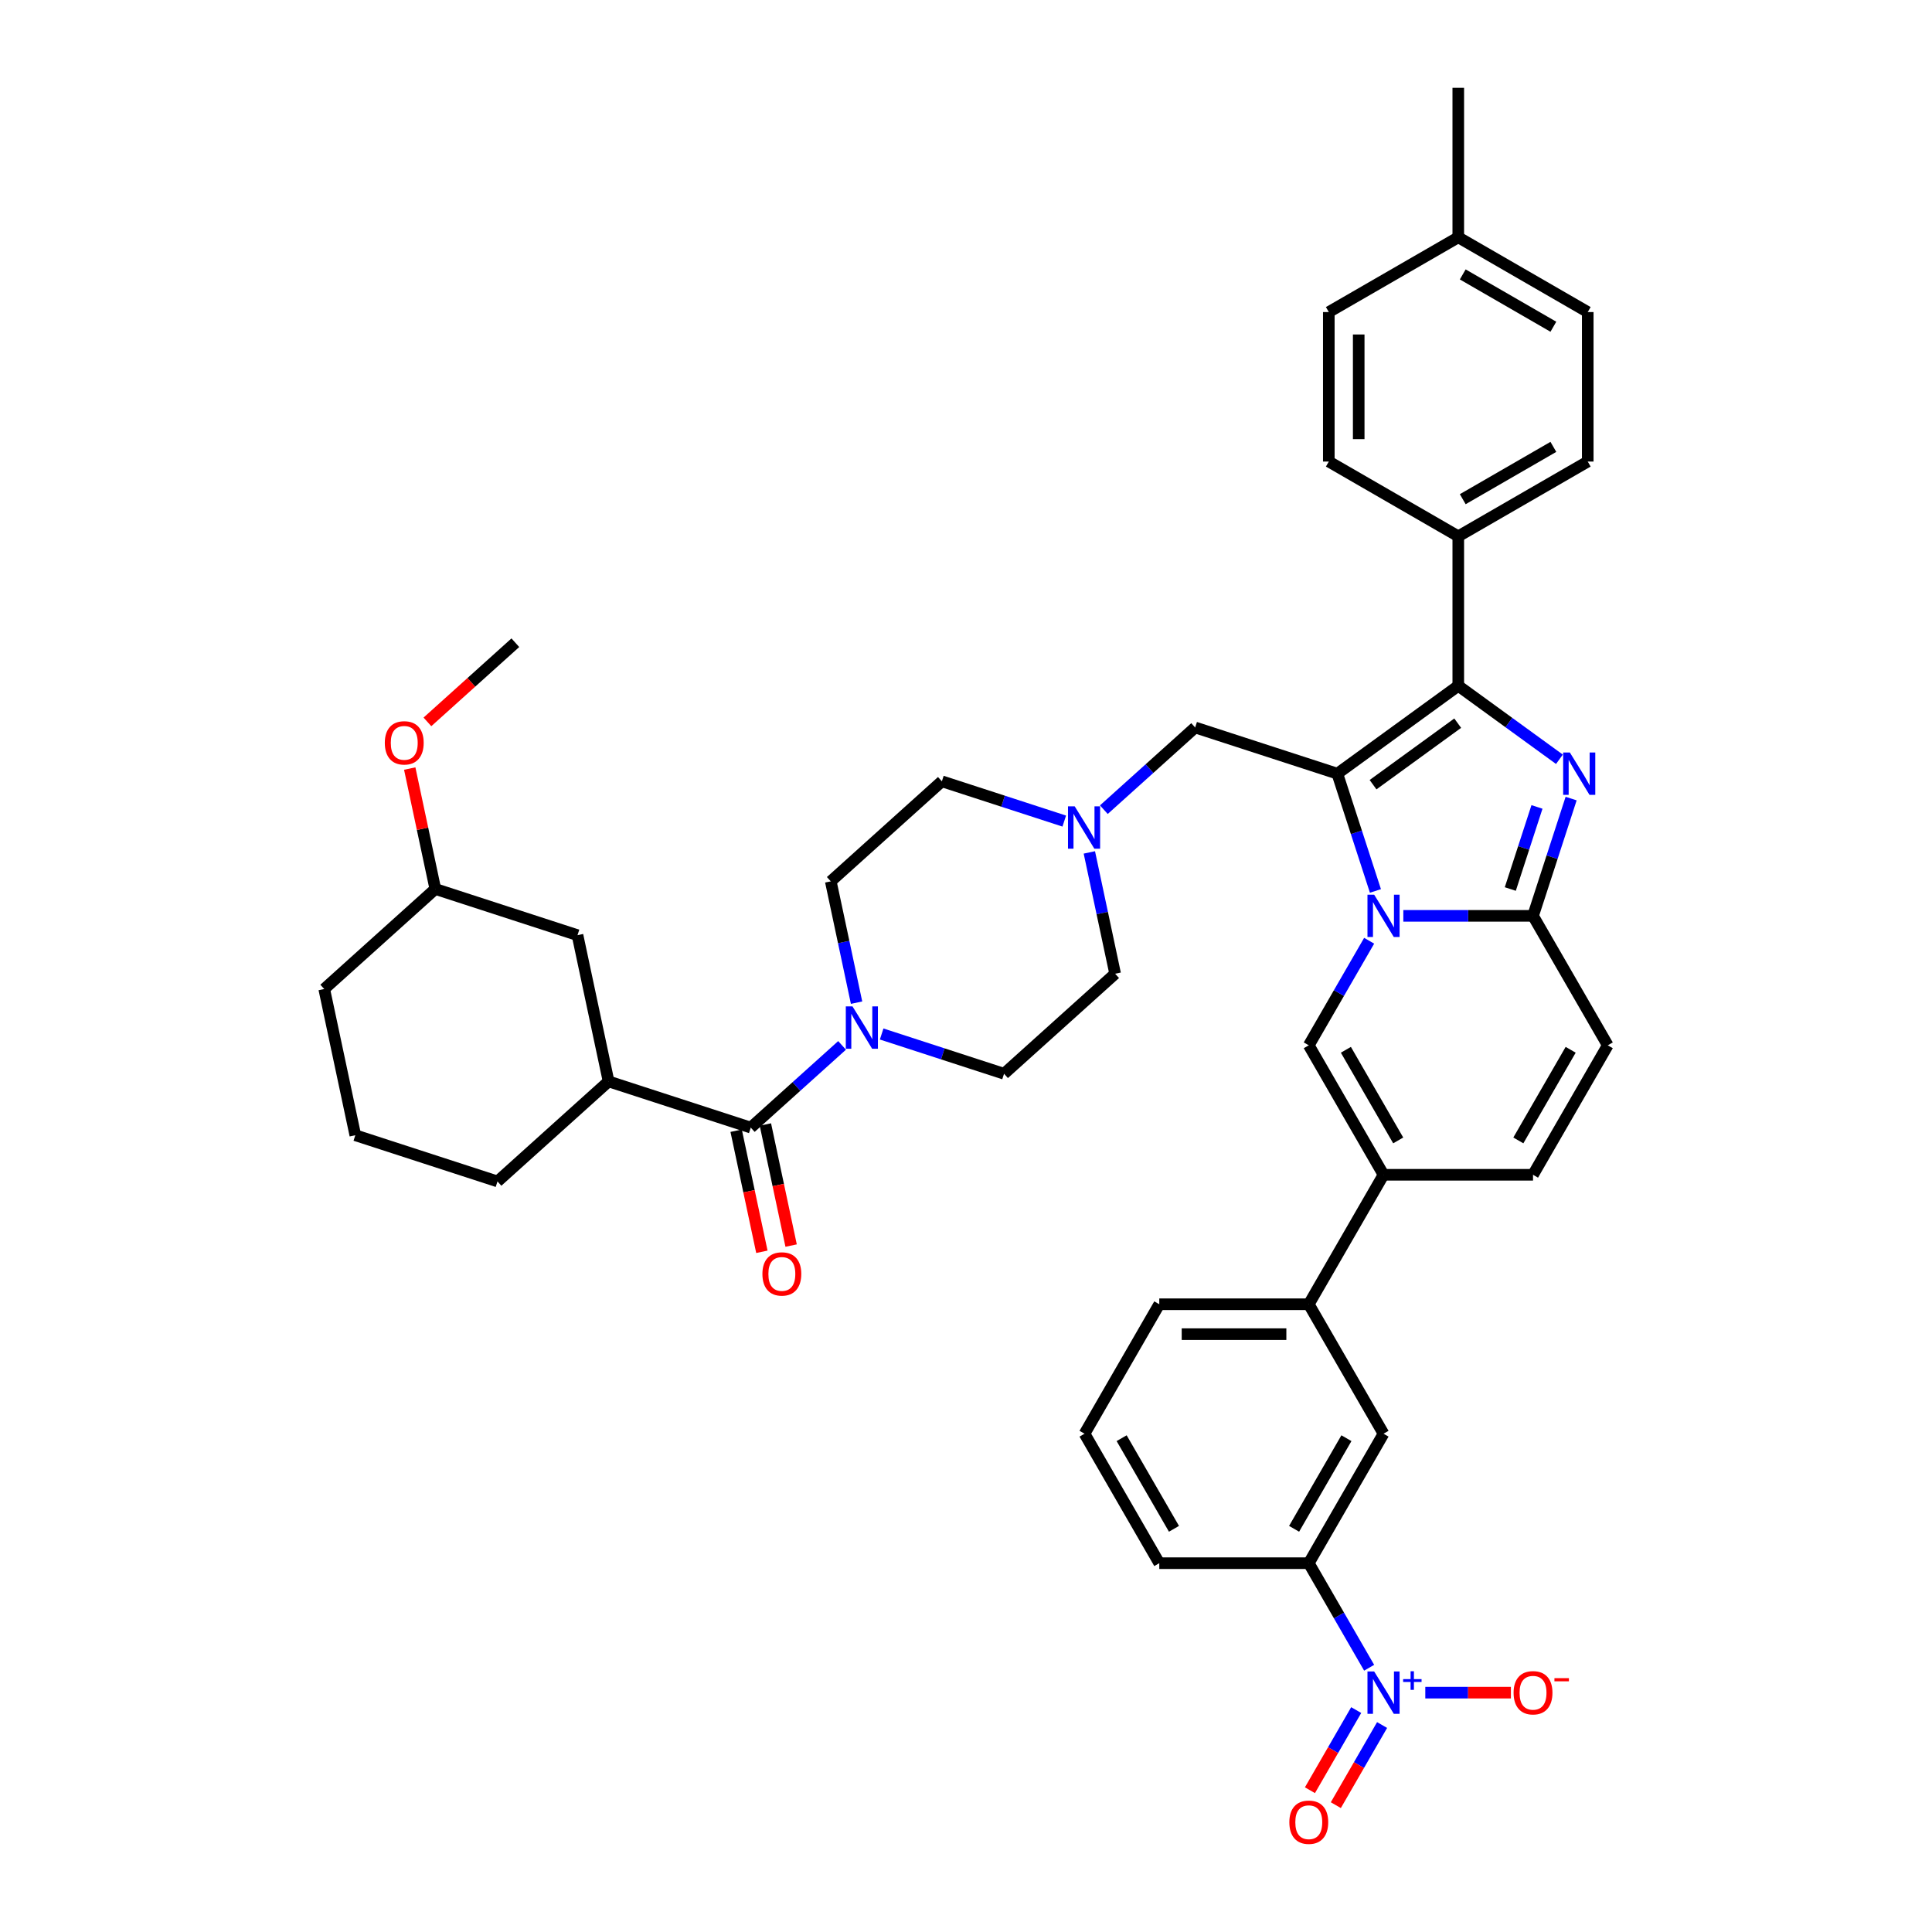 <?xml version='1.0' encoding='iso-8859-1'?>
<svg version='1.1' baseProfile='full'
              xmlns='http://www.w3.org/2000/svg'
                      xmlns:rdkit='http://www.rdkit.org/xml'
                      xmlns:xlink='http://www.w3.org/1999/xlink'
                  xml:space='preserve'
width='1000px' height='1000px' viewBox='0 0 1000 1000'>
<!-- END OF HEADER -->
<rect style='opacity:1.0;fill:#FFFFFF;stroke:none' width='1000' height='1000' x='0' y='0'> </rect>
<path class='bond-0' d='M 550.86,424.987 L 519.187,414.696' style='fill:none;fill-rule:evenodd;stroke:#0000FF;stroke-width:6px;stroke-linecap:butt;stroke-linejoin:miter;stroke-opacity:1' />
<path class='bond-0' d='M 519.187,414.696 L 487.514,404.404' style='fill:none;fill-rule:evenodd;stroke:#000000;stroke-width:6px;stroke-linecap:butt;stroke-linejoin:miter;stroke-opacity:1' />
<path class='bond-1' d='M 563.845,441.207 L 570.519,472.605' style='fill:none;fill-rule:evenodd;stroke:#0000FF;stroke-width:6px;stroke-linecap:butt;stroke-linejoin:miter;stroke-opacity:1' />
<path class='bond-1' d='M 570.519,472.605 L 577.193,504.003' style='fill:none;fill-rule:evenodd;stroke:#000000;stroke-width:6px;stroke-linecap:butt;stroke-linejoin:miter;stroke-opacity:1' />
<path class='bond-2' d='M 571.35,419.091 L 594.979,397.815' style='fill:none;fill-rule:evenodd;stroke:#0000FF;stroke-width:6px;stroke-linecap:butt;stroke-linejoin:miter;stroke-opacity:1' />
<path class='bond-2' d='M 594.979,397.815 L 618.609,376.539' style='fill:none;fill-rule:evenodd;stroke:#000000;stroke-width:6px;stroke-linecap:butt;stroke-linejoin:miter;stroke-opacity:1' />
<path class='bond-3' d='M 456.343,535.197 L 488.016,545.488' style='fill:none;fill-rule:evenodd;stroke:#0000FF;stroke-width:6px;stroke-linecap:butt;stroke-linejoin:miter;stroke-opacity:1' />
<path class='bond-3' d='M 488.016,545.488 L 519.69,555.78' style='fill:none;fill-rule:evenodd;stroke:#000000;stroke-width:6px;stroke-linecap:butt;stroke-linejoin:miter;stroke-opacity:1' />
<path class='bond-4' d='M 443.358,518.977 L 436.684,487.579' style='fill:none;fill-rule:evenodd;stroke:#0000FF;stroke-width:6px;stroke-linecap:butt;stroke-linejoin:miter;stroke-opacity:1' />
<path class='bond-4' d='M 436.684,487.579 L 430.01,456.181' style='fill:none;fill-rule:evenodd;stroke:#000000;stroke-width:6px;stroke-linecap:butt;stroke-linejoin:miter;stroke-opacity:1' />
<path class='bond-5' d='M 435.853,541.093 L 412.224,562.369' style='fill:none;fill-rule:evenodd;stroke:#0000FF;stroke-width:6px;stroke-linecap:butt;stroke-linejoin:miter;stroke-opacity:1' />
<path class='bond-5' d='M 412.224,562.369 L 388.595,583.645' style='fill:none;fill-rule:evenodd;stroke:#000000;stroke-width:6px;stroke-linecap:butt;stroke-linejoin:miter;stroke-opacity:1' />
<path class='bond-6' d='M 487.514,404.404 L 430.01,456.181' style='fill:none;fill-rule:evenodd;stroke:#000000;stroke-width:6px;stroke-linecap:butt;stroke-linejoin:miter;stroke-opacity:1' />
<path class='bond-7' d='M 577.193,504.003 L 519.69,555.78' style='fill:none;fill-rule:evenodd;stroke:#000000;stroke-width:6px;stroke-linecap:butt;stroke-linejoin:miter;stroke-opacity:1' />
<path class='bond-8' d='M 618.609,376.539 L 692.2,400.451' style='fill:none;fill-rule:evenodd;stroke:#000000;stroke-width:6px;stroke-linecap:butt;stroke-linejoin:miter;stroke-opacity:1' />
<path class='bond-9' d='M 257.5,611.51 L 183.909,587.598' style='fill:none;fill-rule:evenodd;stroke:#000000;stroke-width:6px;stroke-linecap:butt;stroke-linejoin:miter;stroke-opacity:1' />
<path class='bond-10' d='M 257.5,611.51 L 315.004,559.733' style='fill:none;fill-rule:evenodd;stroke:#000000;stroke-width:6px;stroke-linecap:butt;stroke-linejoin:miter;stroke-opacity:1' />
<path class='bond-11' d='M 183.909,587.598 L 167.821,511.911' style='fill:none;fill-rule:evenodd;stroke:#000000;stroke-width:6px;stroke-linecap:butt;stroke-linejoin:miter;stroke-opacity:1' />
<path class='bond-12' d='M 832.179,541.054 L 793.49,608.066' style='fill:none;fill-rule:evenodd;stroke:#000000;stroke-width:6px;stroke-linecap:butt;stroke-linejoin:miter;stroke-opacity:1' />
<path class='bond-12' d='M 812.973,543.368 L 785.891,590.276' style='fill:none;fill-rule:evenodd;stroke:#000000;stroke-width:6px;stroke-linecap:butt;stroke-linejoin:miter;stroke-opacity:1' />
<path class='bond-13' d='M 832.179,541.054 L 793.49,474.042' style='fill:none;fill-rule:evenodd;stroke:#000000;stroke-width:6px;stroke-linecap:butt;stroke-linejoin:miter;stroke-opacity:1' />
<path class='bond-14' d='M 793.49,608.066 L 716.111,608.066' style='fill:none;fill-rule:evenodd;stroke:#000000;stroke-width:6px;stroke-linecap:butt;stroke-linejoin:miter;stroke-opacity:1' />
<path class='bond-15' d='M 716.111,608.066 L 677.422,675.077' style='fill:none;fill-rule:evenodd;stroke:#000000;stroke-width:6px;stroke-linecap:butt;stroke-linejoin:miter;stroke-opacity:1' />
<path class='bond-16' d='M 716.111,608.066 L 677.422,541.054' style='fill:none;fill-rule:evenodd;stroke:#000000;stroke-width:6px;stroke-linecap:butt;stroke-linejoin:miter;stroke-opacity:1' />
<path class='bond-16' d='M 723.71,590.276 L 696.628,543.368' style='fill:none;fill-rule:evenodd;stroke:#000000;stroke-width:6px;stroke-linecap:butt;stroke-linejoin:miter;stroke-opacity:1' />
<path class='bond-17' d='M 677.422,541.054 L 693.045,513.993' style='fill:none;fill-rule:evenodd;stroke:#000000;stroke-width:6px;stroke-linecap:butt;stroke-linejoin:miter;stroke-opacity:1' />
<path class='bond-17' d='M 693.045,513.993 L 708.669,486.933' style='fill:none;fill-rule:evenodd;stroke:#0000FF;stroke-width:6px;stroke-linecap:butt;stroke-linejoin:miter;stroke-opacity:1' />
<path class='bond-18' d='M 813.213,413.342 L 803.351,443.692' style='fill:none;fill-rule:evenodd;stroke:#0000FF;stroke-width:6px;stroke-linecap:butt;stroke-linejoin:miter;stroke-opacity:1' />
<path class='bond-18' d='M 803.351,443.692 L 793.49,474.042' style='fill:none;fill-rule:evenodd;stroke:#000000;stroke-width:6px;stroke-linecap:butt;stroke-linejoin:miter;stroke-opacity:1' />
<path class='bond-18' d='M 795.536,417.665 L 788.633,438.91' style='fill:none;fill-rule:evenodd;stroke:#0000FF;stroke-width:6px;stroke-linecap:butt;stroke-linejoin:miter;stroke-opacity:1' />
<path class='bond-18' d='M 788.633,438.91 L 781.73,460.155' style='fill:none;fill-rule:evenodd;stroke:#000000;stroke-width:6px;stroke-linecap:butt;stroke-linejoin:miter;stroke-opacity:1' />
<path class='bond-19' d='M 807.156,393.007 L 780.978,373.988' style='fill:none;fill-rule:evenodd;stroke:#0000FF;stroke-width:6px;stroke-linecap:butt;stroke-linejoin:miter;stroke-opacity:1' />
<path class='bond-19' d='M 780.978,373.988 L 754.801,354.969' style='fill:none;fill-rule:evenodd;stroke:#000000;stroke-width:6px;stroke-linecap:butt;stroke-linejoin:miter;stroke-opacity:1' />
<path class='bond-20' d='M 793.49,474.042 L 759.923,474.042' style='fill:none;fill-rule:evenodd;stroke:#000000;stroke-width:6px;stroke-linecap:butt;stroke-linejoin:miter;stroke-opacity:1' />
<path class='bond-20' d='M 759.923,474.042 L 726.356,474.042' style='fill:none;fill-rule:evenodd;stroke:#0000FF;stroke-width:6px;stroke-linecap:butt;stroke-linejoin:miter;stroke-opacity:1' />
<path class='bond-21' d='M 711.923,461.151 L 702.061,430.801' style='fill:none;fill-rule:evenodd;stroke:#0000FF;stroke-width:6px;stroke-linecap:butt;stroke-linejoin:miter;stroke-opacity:1' />
<path class='bond-21' d='M 702.061,430.801 L 692.2,400.451' style='fill:none;fill-rule:evenodd;stroke:#000000;stroke-width:6px;stroke-linecap:butt;stroke-linejoin:miter;stroke-opacity:1' />
<path class='bond-22' d='M 692.2,400.451 L 754.801,354.969' style='fill:none;fill-rule:evenodd;stroke:#000000;stroke-width:6px;stroke-linecap:butt;stroke-linejoin:miter;stroke-opacity:1' />
<path class='bond-22' d='M 710.687,406.148 L 754.507,374.311' style='fill:none;fill-rule:evenodd;stroke:#000000;stroke-width:6px;stroke-linecap:butt;stroke-linejoin:miter;stroke-opacity:1' />
<path class='bond-23' d='M 754.801,354.969 L 754.801,277.59' style='fill:none;fill-rule:evenodd;stroke:#000000;stroke-width:6px;stroke-linecap:butt;stroke-linejoin:miter;stroke-opacity:1' />
<path class='bond-24' d='M 708.669,863.221 L 693.045,836.161' style='fill:none;fill-rule:evenodd;stroke:#0000FF;stroke-width:6px;stroke-linecap:butt;stroke-linejoin:miter;stroke-opacity:1' />
<path class='bond-24' d='M 693.045,836.161 L 677.422,809.101' style='fill:none;fill-rule:evenodd;stroke:#000000;stroke-width:6px;stroke-linecap:butt;stroke-linejoin:miter;stroke-opacity:1' />
<path class='bond-25' d='M 737.735,876.113 L 759.886,876.113' style='fill:none;fill-rule:evenodd;stroke:#0000FF;stroke-width:6px;stroke-linecap:butt;stroke-linejoin:miter;stroke-opacity:1' />
<path class='bond-25' d='M 759.886,876.113 L 782.037,876.113' style='fill:none;fill-rule:evenodd;stroke:#FF0000;stroke-width:6px;stroke-linecap:butt;stroke-linejoin:miter;stroke-opacity:1' />
<path class='bond-26' d='M 701.967,885.135 L 689.994,905.874' style='fill:none;fill-rule:evenodd;stroke:#0000FF;stroke-width:6px;stroke-linecap:butt;stroke-linejoin:miter;stroke-opacity:1' />
<path class='bond-26' d='M 689.994,905.874 L 678.02,926.613' style='fill:none;fill-rule:evenodd;stroke:#FF0000;stroke-width:6px;stroke-linecap:butt;stroke-linejoin:miter;stroke-opacity:1' />
<path class='bond-26' d='M 715.37,892.873 L 703.396,913.612' style='fill:none;fill-rule:evenodd;stroke:#0000FF;stroke-width:6px;stroke-linecap:butt;stroke-linejoin:miter;stroke-opacity:1' />
<path class='bond-26' d='M 703.396,913.612 L 691.423,934.35' style='fill:none;fill-rule:evenodd;stroke:#FF0000;stroke-width:6px;stroke-linecap:butt;stroke-linejoin:miter;stroke-opacity:1' />
<path class='bond-27' d='M 754.801,277.59 L 821.812,238.901' style='fill:none;fill-rule:evenodd;stroke:#000000;stroke-width:6px;stroke-linecap:butt;stroke-linejoin:miter;stroke-opacity:1' />
<path class='bond-27' d='M 757.115,258.384 L 804.023,231.302' style='fill:none;fill-rule:evenodd;stroke:#000000;stroke-width:6px;stroke-linecap:butt;stroke-linejoin:miter;stroke-opacity:1' />
<path class='bond-28' d='M 754.801,277.59 L 687.789,238.901' style='fill:none;fill-rule:evenodd;stroke:#000000;stroke-width:6px;stroke-linecap:butt;stroke-linejoin:miter;stroke-opacity:1' />
<path class='bond-29' d='M 821.812,238.901 L 821.812,161.522' style='fill:none;fill-rule:evenodd;stroke:#000000;stroke-width:6px;stroke-linecap:butt;stroke-linejoin:miter;stroke-opacity:1' />
<path class='bond-30' d='M 687.789,238.901 L 687.789,161.522' style='fill:none;fill-rule:evenodd;stroke:#000000;stroke-width:6px;stroke-linecap:butt;stroke-linejoin:miter;stroke-opacity:1' />
<path class='bond-30' d='M 703.265,227.294 L 703.265,173.129' style='fill:none;fill-rule:evenodd;stroke:#000000;stroke-width:6px;stroke-linecap:butt;stroke-linejoin:miter;stroke-opacity:1' />
<path class='bond-31' d='M 821.812,161.522 L 754.801,122.833' style='fill:none;fill-rule:evenodd;stroke:#000000;stroke-width:6px;stroke-linecap:butt;stroke-linejoin:miter;stroke-opacity:1' />
<path class='bond-31' d='M 804.023,169.121 L 757.115,142.039' style='fill:none;fill-rule:evenodd;stroke:#000000;stroke-width:6px;stroke-linecap:butt;stroke-linejoin:miter;stroke-opacity:1' />
<path class='bond-32' d='M 687.789,161.522 L 754.801,122.833' style='fill:none;fill-rule:evenodd;stroke:#000000;stroke-width:6px;stroke-linecap:butt;stroke-linejoin:miter;stroke-opacity:1' />
<path class='bond-33' d='M 754.801,122.833 L 754.801,45.455' style='fill:none;fill-rule:evenodd;stroke:#000000;stroke-width:6px;stroke-linecap:butt;stroke-linejoin:miter;stroke-opacity:1' />
<path class='bond-34' d='M 677.422,809.101 L 716.111,742.089' style='fill:none;fill-rule:evenodd;stroke:#000000;stroke-width:6px;stroke-linecap:butt;stroke-linejoin:miter;stroke-opacity:1' />
<path class='bond-34' d='M 669.823,791.311 L 696.906,744.403' style='fill:none;fill-rule:evenodd;stroke:#000000;stroke-width:6px;stroke-linecap:butt;stroke-linejoin:miter;stroke-opacity:1' />
<path class='bond-35' d='M 677.422,809.101 L 600.044,809.101' style='fill:none;fill-rule:evenodd;stroke:#000000;stroke-width:6px;stroke-linecap:butt;stroke-linejoin:miter;stroke-opacity:1' />
<path class='bond-36' d='M 716.111,742.089 L 677.422,675.077' style='fill:none;fill-rule:evenodd;stroke:#000000;stroke-width:6px;stroke-linecap:butt;stroke-linejoin:miter;stroke-opacity:1' />
<path class='bond-37' d='M 677.422,675.077 L 600.044,675.077' style='fill:none;fill-rule:evenodd;stroke:#000000;stroke-width:6px;stroke-linecap:butt;stroke-linejoin:miter;stroke-opacity:1' />
<path class='bond-37' d='M 665.815,690.553 L 611.65,690.553' style='fill:none;fill-rule:evenodd;stroke:#000000;stroke-width:6px;stroke-linecap:butt;stroke-linejoin:miter;stroke-opacity:1' />
<path class='bond-38' d='M 600.044,809.101 L 561.354,742.089' style='fill:none;fill-rule:evenodd;stroke:#000000;stroke-width:6px;stroke-linecap:butt;stroke-linejoin:miter;stroke-opacity:1' />
<path class='bond-38' d='M 607.643,791.311 L 580.56,744.403' style='fill:none;fill-rule:evenodd;stroke:#000000;stroke-width:6px;stroke-linecap:butt;stroke-linejoin:miter;stroke-opacity:1' />
<path class='bond-39' d='M 600.044,675.077 L 561.354,742.089' style='fill:none;fill-rule:evenodd;stroke:#000000;stroke-width:6px;stroke-linecap:butt;stroke-linejoin:miter;stroke-opacity:1' />
<path class='bond-40' d='M 167.821,511.911 L 225.324,460.135' style='fill:none;fill-rule:evenodd;stroke:#000000;stroke-width:6px;stroke-linecap:butt;stroke-linejoin:miter;stroke-opacity:1' />
<path class='bond-41' d='M 225.324,460.135 L 298.916,484.046' style='fill:none;fill-rule:evenodd;stroke:#000000;stroke-width:6px;stroke-linecap:butt;stroke-linejoin:miter;stroke-opacity:1' />
<path class='bond-42' d='M 225.324,460.135 L 218.7,428.968' style='fill:none;fill-rule:evenodd;stroke:#000000;stroke-width:6px;stroke-linecap:butt;stroke-linejoin:miter;stroke-opacity:1' />
<path class='bond-42' d='M 218.7,428.968 L 212.075,397.802' style='fill:none;fill-rule:evenodd;stroke:#FF0000;stroke-width:6px;stroke-linecap:butt;stroke-linejoin:miter;stroke-opacity:1' />
<path class='bond-43' d='M 298.916,484.046 L 315.004,559.733' style='fill:none;fill-rule:evenodd;stroke:#000000;stroke-width:6px;stroke-linecap:butt;stroke-linejoin:miter;stroke-opacity:1' />
<path class='bond-44' d='M 315.004,559.733 L 388.595,583.645' style='fill:none;fill-rule:evenodd;stroke:#000000;stroke-width:6px;stroke-linecap:butt;stroke-linejoin:miter;stroke-opacity:1' />
<path class='bond-45' d='M 381.026,585.254 L 387.687,616.59' style='fill:none;fill-rule:evenodd;stroke:#000000;stroke-width:6px;stroke-linecap:butt;stroke-linejoin:miter;stroke-opacity:1' />
<path class='bond-45' d='M 387.687,616.59 L 394.348,647.926' style='fill:none;fill-rule:evenodd;stroke:#FF0000;stroke-width:6px;stroke-linecap:butt;stroke-linejoin:miter;stroke-opacity:1' />
<path class='bond-45' d='M 396.164,582.036 L 402.824,613.372' style='fill:none;fill-rule:evenodd;stroke:#000000;stroke-width:6px;stroke-linecap:butt;stroke-linejoin:miter;stroke-opacity:1' />
<path class='bond-45' d='M 402.824,613.372 L 409.485,644.708' style='fill:none;fill-rule:evenodd;stroke:#FF0000;stroke-width:6px;stroke-linecap:butt;stroke-linejoin:miter;stroke-opacity:1' />
<path class='bond-46' d='M 221.23,373.648 L 243.985,353.159' style='fill:none;fill-rule:evenodd;stroke:#FF0000;stroke-width:6px;stroke-linecap:butt;stroke-linejoin:miter;stroke-opacity:1' />
<path class='bond-46' d='M 243.985,353.159 L 266.74,332.671' style='fill:none;fill-rule:evenodd;stroke:#000000;stroke-width:6px;stroke-linecap:butt;stroke-linejoin:miter;stroke-opacity:1' />
<path  class='atom-0' d='M 556.261 417.359
L 563.442 428.966
Q 564.154 430.111, 565.299 432.185
Q 566.444 434.258, 566.506 434.382
L 566.506 417.359
L 569.416 417.359
L 569.416 439.272
L 566.413 439.272
L 558.707 426.582
Q 557.809 425.097, 556.849 423.394
Q 555.921 421.692, 555.642 421.166
L 555.642 439.272
L 552.795 439.272
L 552.795 417.359
L 556.261 417.359
' fill='#0000FF'/>
<path  class='atom-1' d='M 441.254 520.912
L 448.435 532.518
Q 449.147 533.664, 450.292 535.737
Q 451.437 537.811, 451.499 537.935
L 451.499 520.912
L 454.409 520.912
L 454.409 542.825
L 451.407 542.825
L 443.7 530.135
Q 442.802 528.649, 441.843 526.947
Q 440.914 525.245, 440.635 524.719
L 440.635 542.825
L 437.788 542.825
L 437.788 520.912
L 441.254 520.912
' fill='#0000FF'/>
<path  class='atom-13' d='M 812.557 389.494
L 819.738 401.101
Q 820.45 402.246, 821.595 404.32
Q 822.74 406.393, 822.802 406.517
L 822.802 389.494
L 825.712 389.494
L 825.712 411.407
L 822.709 411.407
L 815.002 398.717
Q 814.105 397.232, 813.145 395.529
Q 812.217 393.827, 811.938 393.301
L 811.938 411.407
L 809.091 411.407
L 809.091 389.494
L 812.557 389.494
' fill='#0000FF'/>
<path  class='atom-15' d='M 711.267 463.085
L 718.448 474.692
Q 719.16 475.837, 720.305 477.911
Q 721.45 479.985, 721.512 480.108
L 721.512 463.085
L 724.422 463.085
L 724.422 484.999
L 721.42 484.999
L 713.713 472.309
Q 712.815 470.823, 711.856 469.121
Q 710.927 467.418, 710.648 466.892
L 710.648 484.999
L 707.801 484.999
L 707.801 463.085
L 711.267 463.085
' fill='#0000FF'/>
<path  class='atom-18' d='M 711.267 865.156
L 718.448 876.763
Q 719.16 877.908, 720.305 879.982
Q 721.45 882.055, 721.512 882.179
L 721.512 865.156
L 724.422 865.156
L 724.422 887.069
L 721.42 887.069
L 713.713 874.379
Q 712.815 872.894, 711.856 871.191
Q 710.927 869.489, 710.648 868.963
L 710.648 887.069
L 707.801 887.069
L 707.801 865.156
L 711.267 865.156
' fill='#0000FF'/>
<path  class='atom-18' d='M 726.26 869.106
L 730.121 869.106
L 730.121 865.041
L 731.837 865.041
L 731.837 869.106
L 735.8 869.106
L 735.8 870.577
L 731.837 870.577
L 731.837 874.662
L 730.121 874.662
L 730.121 870.577
L 726.26 870.577
L 726.26 869.106
' fill='#0000FF'/>
<path  class='atom-29' d='M 783.431 876.175
Q 783.431 870.913, 786.031 867.972
Q 788.631 865.032, 793.49 865.032
Q 798.349 865.032, 800.949 867.972
Q 803.549 870.913, 803.549 876.175
Q 803.549 881.498, 800.918 884.531
Q 798.287 887.534, 793.49 887.534
Q 788.661 887.534, 786.031 884.531
Q 783.431 881.529, 783.431 876.175
M 793.49 885.058
Q 796.833 885.058, 798.628 882.829
Q 800.454 880.57, 800.454 876.175
Q 800.454 871.872, 798.628 869.706
Q 796.833 867.508, 793.49 867.508
Q 790.147 867.508, 788.321 869.675
Q 786.526 871.841, 786.526 876.175
Q 786.526 880.601, 788.321 882.829
Q 790.147 885.058, 793.49 885.058
' fill='#FF0000'/>
<path  class='atom-29' d='M 804.57 868.609
L 812.068 868.609
L 812.068 870.243
L 804.57 870.243
L 804.57 868.609
' fill='#FF0000'/>
<path  class='atom-30' d='M 667.363 943.186
Q 667.363 937.925, 669.963 934.984
Q 672.563 932.044, 677.422 932.044
Q 682.281 932.044, 684.881 934.984
Q 687.481 937.925, 687.481 943.186
Q 687.481 948.51, 684.85 951.543
Q 682.22 954.545, 677.422 954.545
Q 672.594 954.545, 669.963 951.543
Q 667.363 948.541, 667.363 943.186
M 677.422 952.069
Q 680.765 952.069, 682.56 949.841
Q 684.386 947.581, 684.386 943.186
Q 684.386 938.884, 682.56 936.717
Q 680.765 934.52, 677.422 934.52
Q 674.079 934.52, 672.253 936.686
Q 670.458 938.853, 670.458 943.186
Q 670.458 947.612, 672.253 949.841
Q 674.079 952.069, 677.422 952.069
' fill='#FF0000'/>
<path  class='atom-39' d='M 394.624 659.394
Q 394.624 654.132, 397.224 651.192
Q 399.823 648.252, 404.683 648.252
Q 409.542 648.252, 412.142 651.192
Q 414.742 654.132, 414.742 659.394
Q 414.742 664.718, 412.111 667.751
Q 409.48 670.753, 404.683 670.753
Q 399.854 670.753, 397.224 667.751
Q 394.624 664.749, 394.624 659.394
M 404.683 668.277
Q 408.026 668.277, 409.821 666.049
Q 411.647 663.789, 411.647 659.394
Q 411.647 655.092, 409.821 652.925
Q 408.026 650.728, 404.683 650.728
Q 401.34 650.728, 399.514 652.894
Q 397.719 655.061, 397.719 659.394
Q 397.719 663.82, 399.514 666.049
Q 401.34 668.277, 404.683 668.277
' fill='#FF0000'/>
<path  class='atom-40' d='M 199.177 384.509
Q 199.177 379.247, 201.777 376.307
Q 204.377 373.366, 209.236 373.366
Q 214.096 373.366, 216.696 376.307
Q 219.296 379.247, 219.296 384.509
Q 219.296 389.832, 216.665 392.866
Q 214.034 395.868, 209.236 395.868
Q 204.408 395.868, 201.777 392.866
Q 199.177 389.863, 199.177 384.509
M 209.236 393.392
Q 212.579 393.392, 214.374 391.163
Q 216.2 388.904, 216.2 384.509
Q 216.2 380.207, 214.374 378.04
Q 212.579 375.842, 209.236 375.842
Q 205.894 375.842, 204.068 378.009
Q 202.272 380.176, 202.272 384.509
Q 202.272 388.935, 204.068 391.163
Q 205.894 393.392, 209.236 393.392
' fill='#FF0000'/>
</svg>
